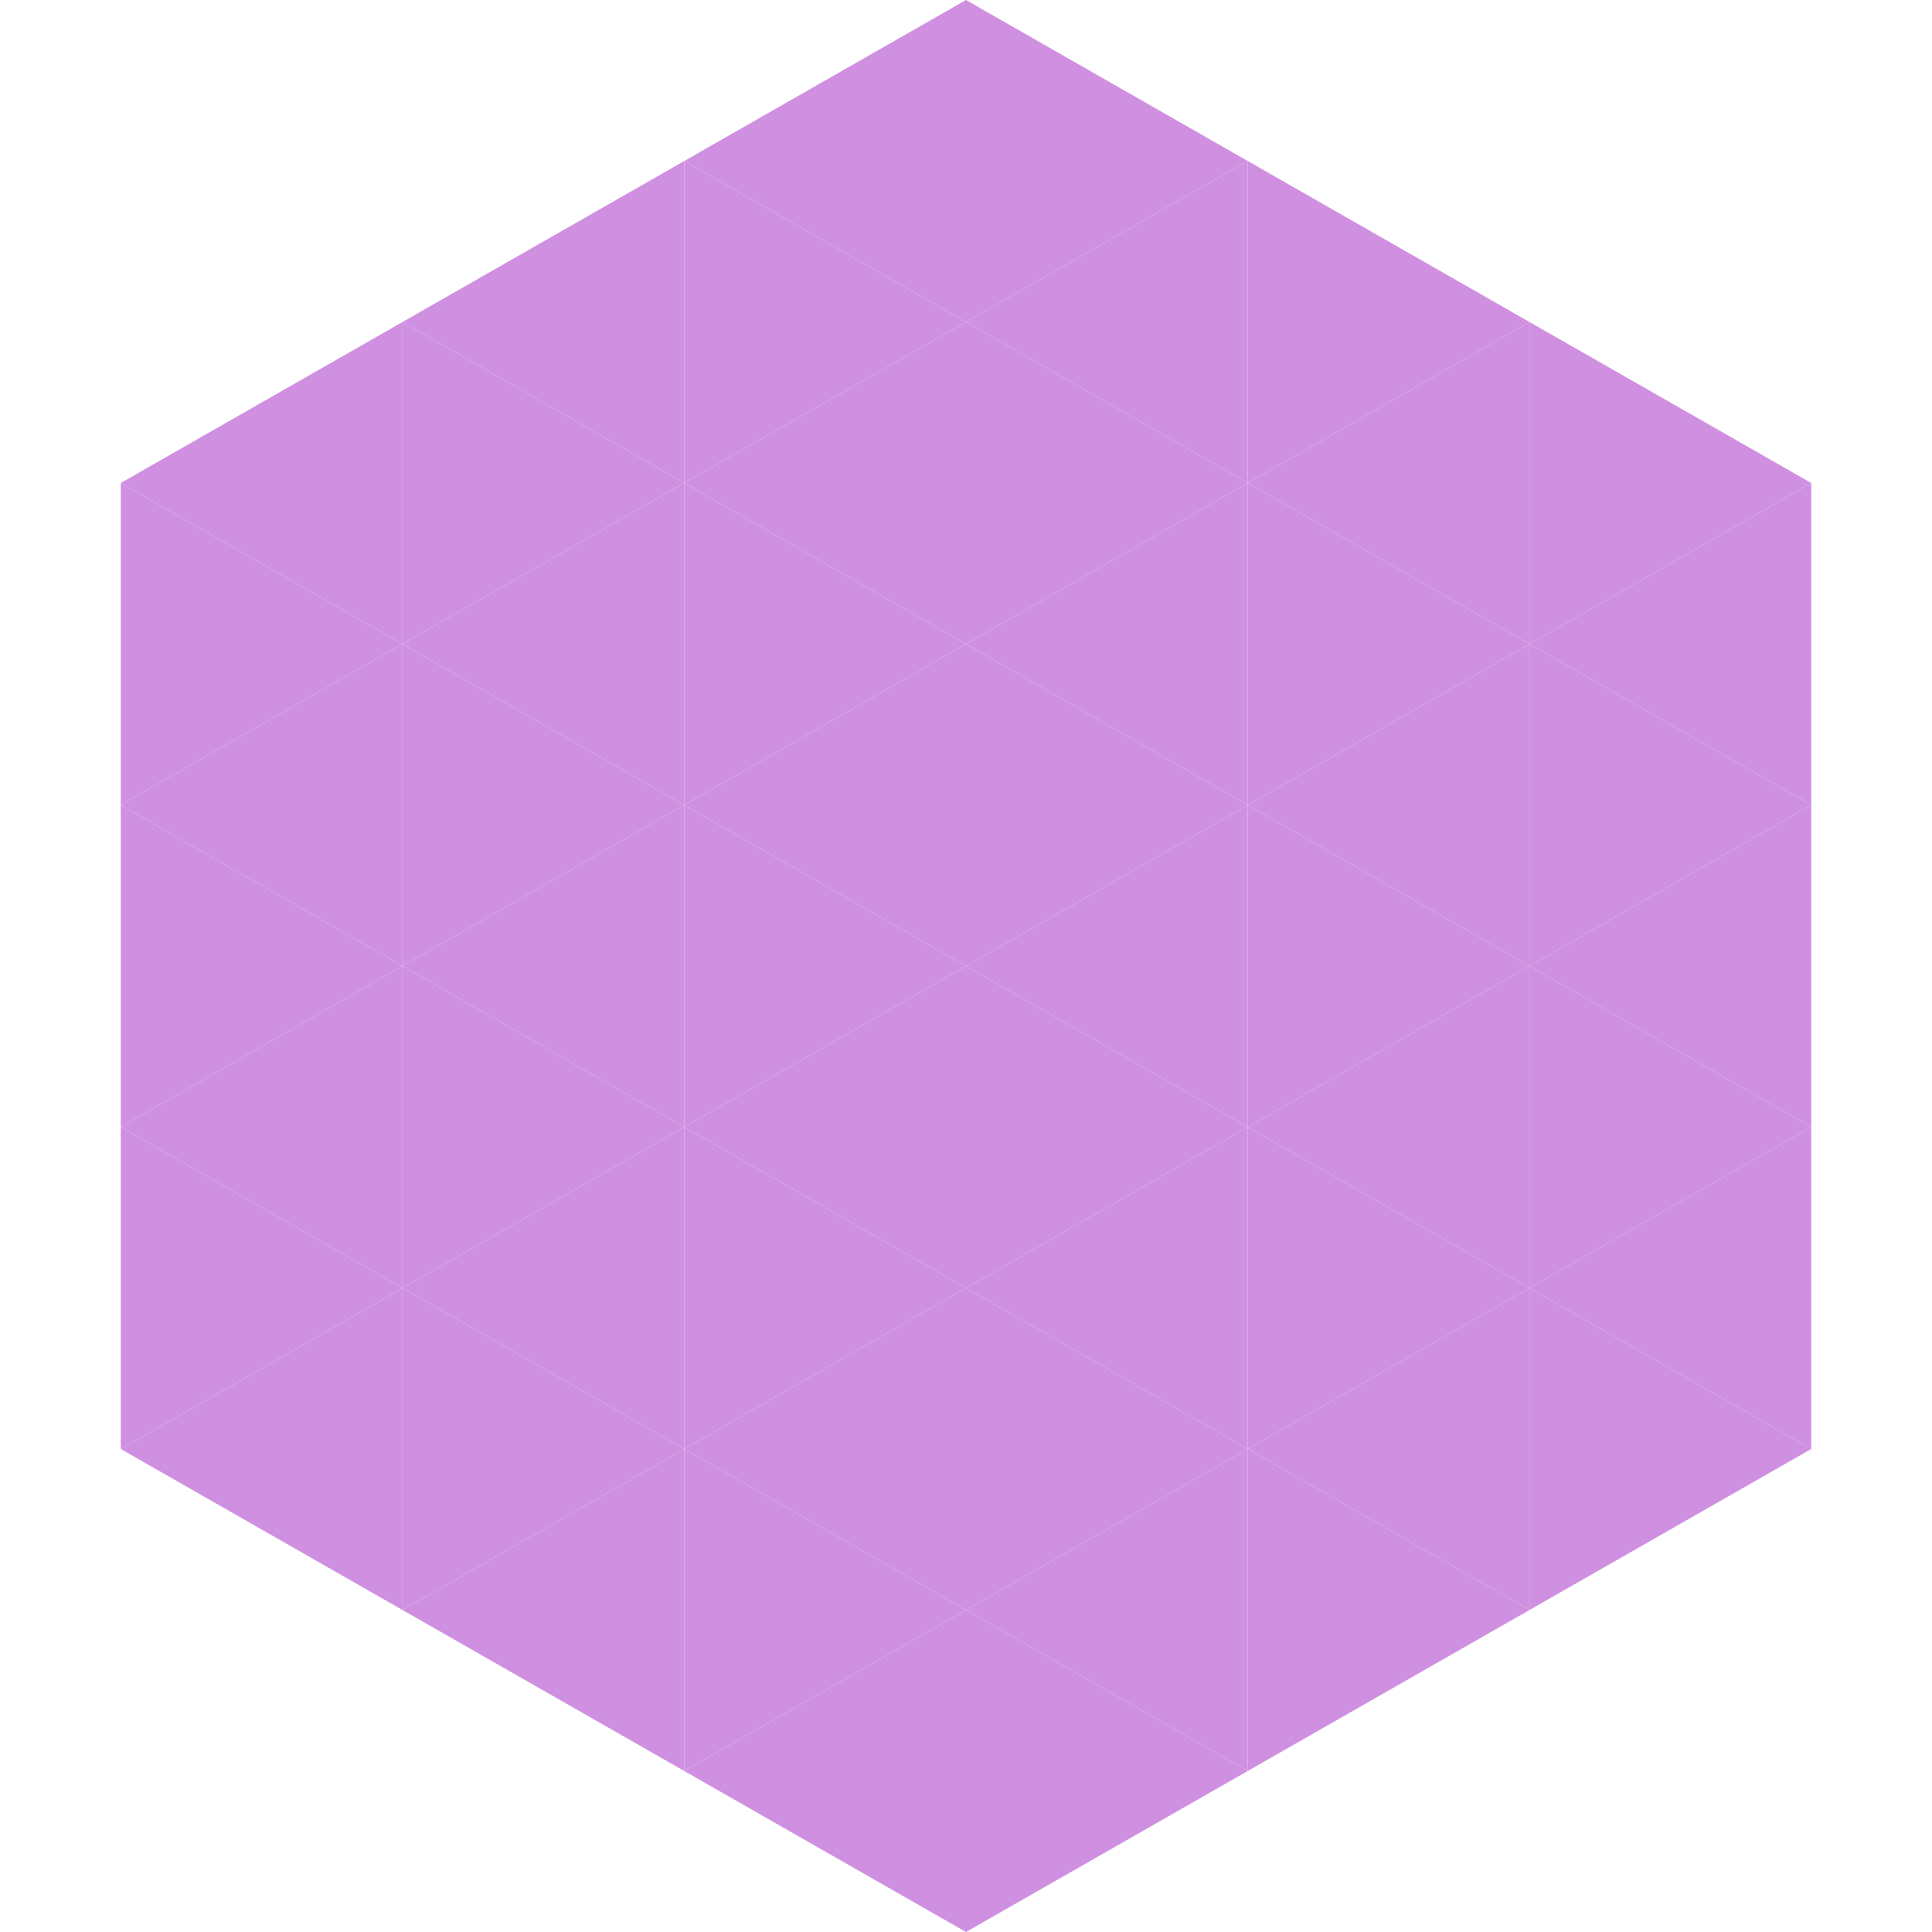 <?xml version="1.0"?>
<!-- Generated by SVGo -->
<svg width="240" height="240"
     xmlns="http://www.w3.org/2000/svg"
     xmlns:xlink="http://www.w3.org/1999/xlink">
<polygon points="50,40 15,60 50,80" style="fill:rgb(208,144,225)" />
<polygon points="190,40 225,60 190,80" style="fill:rgb(208,144,225)" />
<polygon points="15,60 50,80 15,100" style="fill:rgb(208,144,225)" />
<polygon points="225,60 190,80 225,100" style="fill:rgb(208,144,225)" />
<polygon points="50,80 15,100 50,120" style="fill:rgb(208,144,225)" />
<polygon points="190,80 225,100 190,120" style="fill:rgb(208,144,225)" />
<polygon points="15,100 50,120 15,140" style="fill:rgb(208,144,225)" />
<polygon points="225,100 190,120 225,140" style="fill:rgb(208,144,225)" />
<polygon points="50,120 15,140 50,160" style="fill:rgb(208,144,225)" />
<polygon points="190,120 225,140 190,160" style="fill:rgb(208,144,225)" />
<polygon points="15,140 50,160 15,180" style="fill:rgb(208,144,225)" />
<polygon points="225,140 190,160 225,180" style="fill:rgb(208,144,225)" />
<polygon points="50,160 15,180 50,200" style="fill:rgb(208,144,225)" />
<polygon points="190,160 225,180 190,200" style="fill:rgb(208,144,225)" />
<polygon points="15,180 50,200 15,220" style="fill:rgb(255,255,255); fill-opacity:0" />
<polygon points="225,180 190,200 225,220" style="fill:rgb(255,255,255); fill-opacity:0" />
<polygon points="50,0 85,20 50,40" style="fill:rgb(255,255,255); fill-opacity:0" />
<polygon points="190,0 155,20 190,40" style="fill:rgb(255,255,255); fill-opacity:0" />
<polygon points="85,20 50,40 85,60" style="fill:rgb(208,144,225)" />
<polygon points="155,20 190,40 155,60" style="fill:rgb(208,144,225)" />
<polygon points="50,40 85,60 50,80" style="fill:rgb(208,144,225)" />
<polygon points="190,40 155,60 190,80" style="fill:rgb(208,144,225)" />
<polygon points="85,60 50,80 85,100" style="fill:rgb(208,144,225)" />
<polygon points="155,60 190,80 155,100" style="fill:rgb(208,144,225)" />
<polygon points="50,80 85,100 50,120" style="fill:rgb(208,144,225)" />
<polygon points="190,80 155,100 190,120" style="fill:rgb(208,144,225)" />
<polygon points="85,100 50,120 85,140" style="fill:rgb(208,144,225)" />
<polygon points="155,100 190,120 155,140" style="fill:rgb(208,144,225)" />
<polygon points="50,120 85,140 50,160" style="fill:rgb(208,144,225)" />
<polygon points="190,120 155,140 190,160" style="fill:rgb(208,144,225)" />
<polygon points="85,140 50,160 85,180" style="fill:rgb(208,144,225)" />
<polygon points="155,140 190,160 155,180" style="fill:rgb(208,144,225)" />
<polygon points="50,160 85,180 50,200" style="fill:rgb(208,144,225)" />
<polygon points="190,160 155,180 190,200" style="fill:rgb(208,144,225)" />
<polygon points="85,180 50,200 85,220" style="fill:rgb(208,144,225)" />
<polygon points="155,180 190,200 155,220" style="fill:rgb(208,144,225)" />
<polygon points="120,0 85,20 120,40" style="fill:rgb(208,144,225)" />
<polygon points="120,0 155,20 120,40" style="fill:rgb(208,144,225)" />
<polygon points="85,20 120,40 85,60" style="fill:rgb(208,144,225)" />
<polygon points="155,20 120,40 155,60" style="fill:rgb(208,144,225)" />
<polygon points="120,40 85,60 120,80" style="fill:rgb(208,144,225)" />
<polygon points="120,40 155,60 120,80" style="fill:rgb(208,144,225)" />
<polygon points="85,60 120,80 85,100" style="fill:rgb(208,144,225)" />
<polygon points="155,60 120,80 155,100" style="fill:rgb(208,144,225)" />
<polygon points="120,80 85,100 120,120" style="fill:rgb(208,144,225)" />
<polygon points="120,80 155,100 120,120" style="fill:rgb(208,144,225)" />
<polygon points="85,100 120,120 85,140" style="fill:rgb(208,144,225)" />
<polygon points="155,100 120,120 155,140" style="fill:rgb(208,144,225)" />
<polygon points="120,120 85,140 120,160" style="fill:rgb(208,144,225)" />
<polygon points="120,120 155,140 120,160" style="fill:rgb(208,144,225)" />
<polygon points="85,140 120,160 85,180" style="fill:rgb(208,144,225)" />
<polygon points="155,140 120,160 155,180" style="fill:rgb(208,144,225)" />
<polygon points="120,160 85,180 120,200" style="fill:rgb(208,144,225)" />
<polygon points="120,160 155,180 120,200" style="fill:rgb(208,144,225)" />
<polygon points="85,180 120,200 85,220" style="fill:rgb(208,144,225)" />
<polygon points="155,180 120,200 155,220" style="fill:rgb(208,144,225)" />
<polygon points="120,200 85,220 120,240" style="fill:rgb(208,144,225)" />
<polygon points="120,200 155,220 120,240" style="fill:rgb(208,144,225)" />
<polygon points="85,220 120,240 85,260" style="fill:rgb(255,255,255); fill-opacity:0" />
<polygon points="155,220 120,240 155,260" style="fill:rgb(255,255,255); fill-opacity:0" />
</svg>
